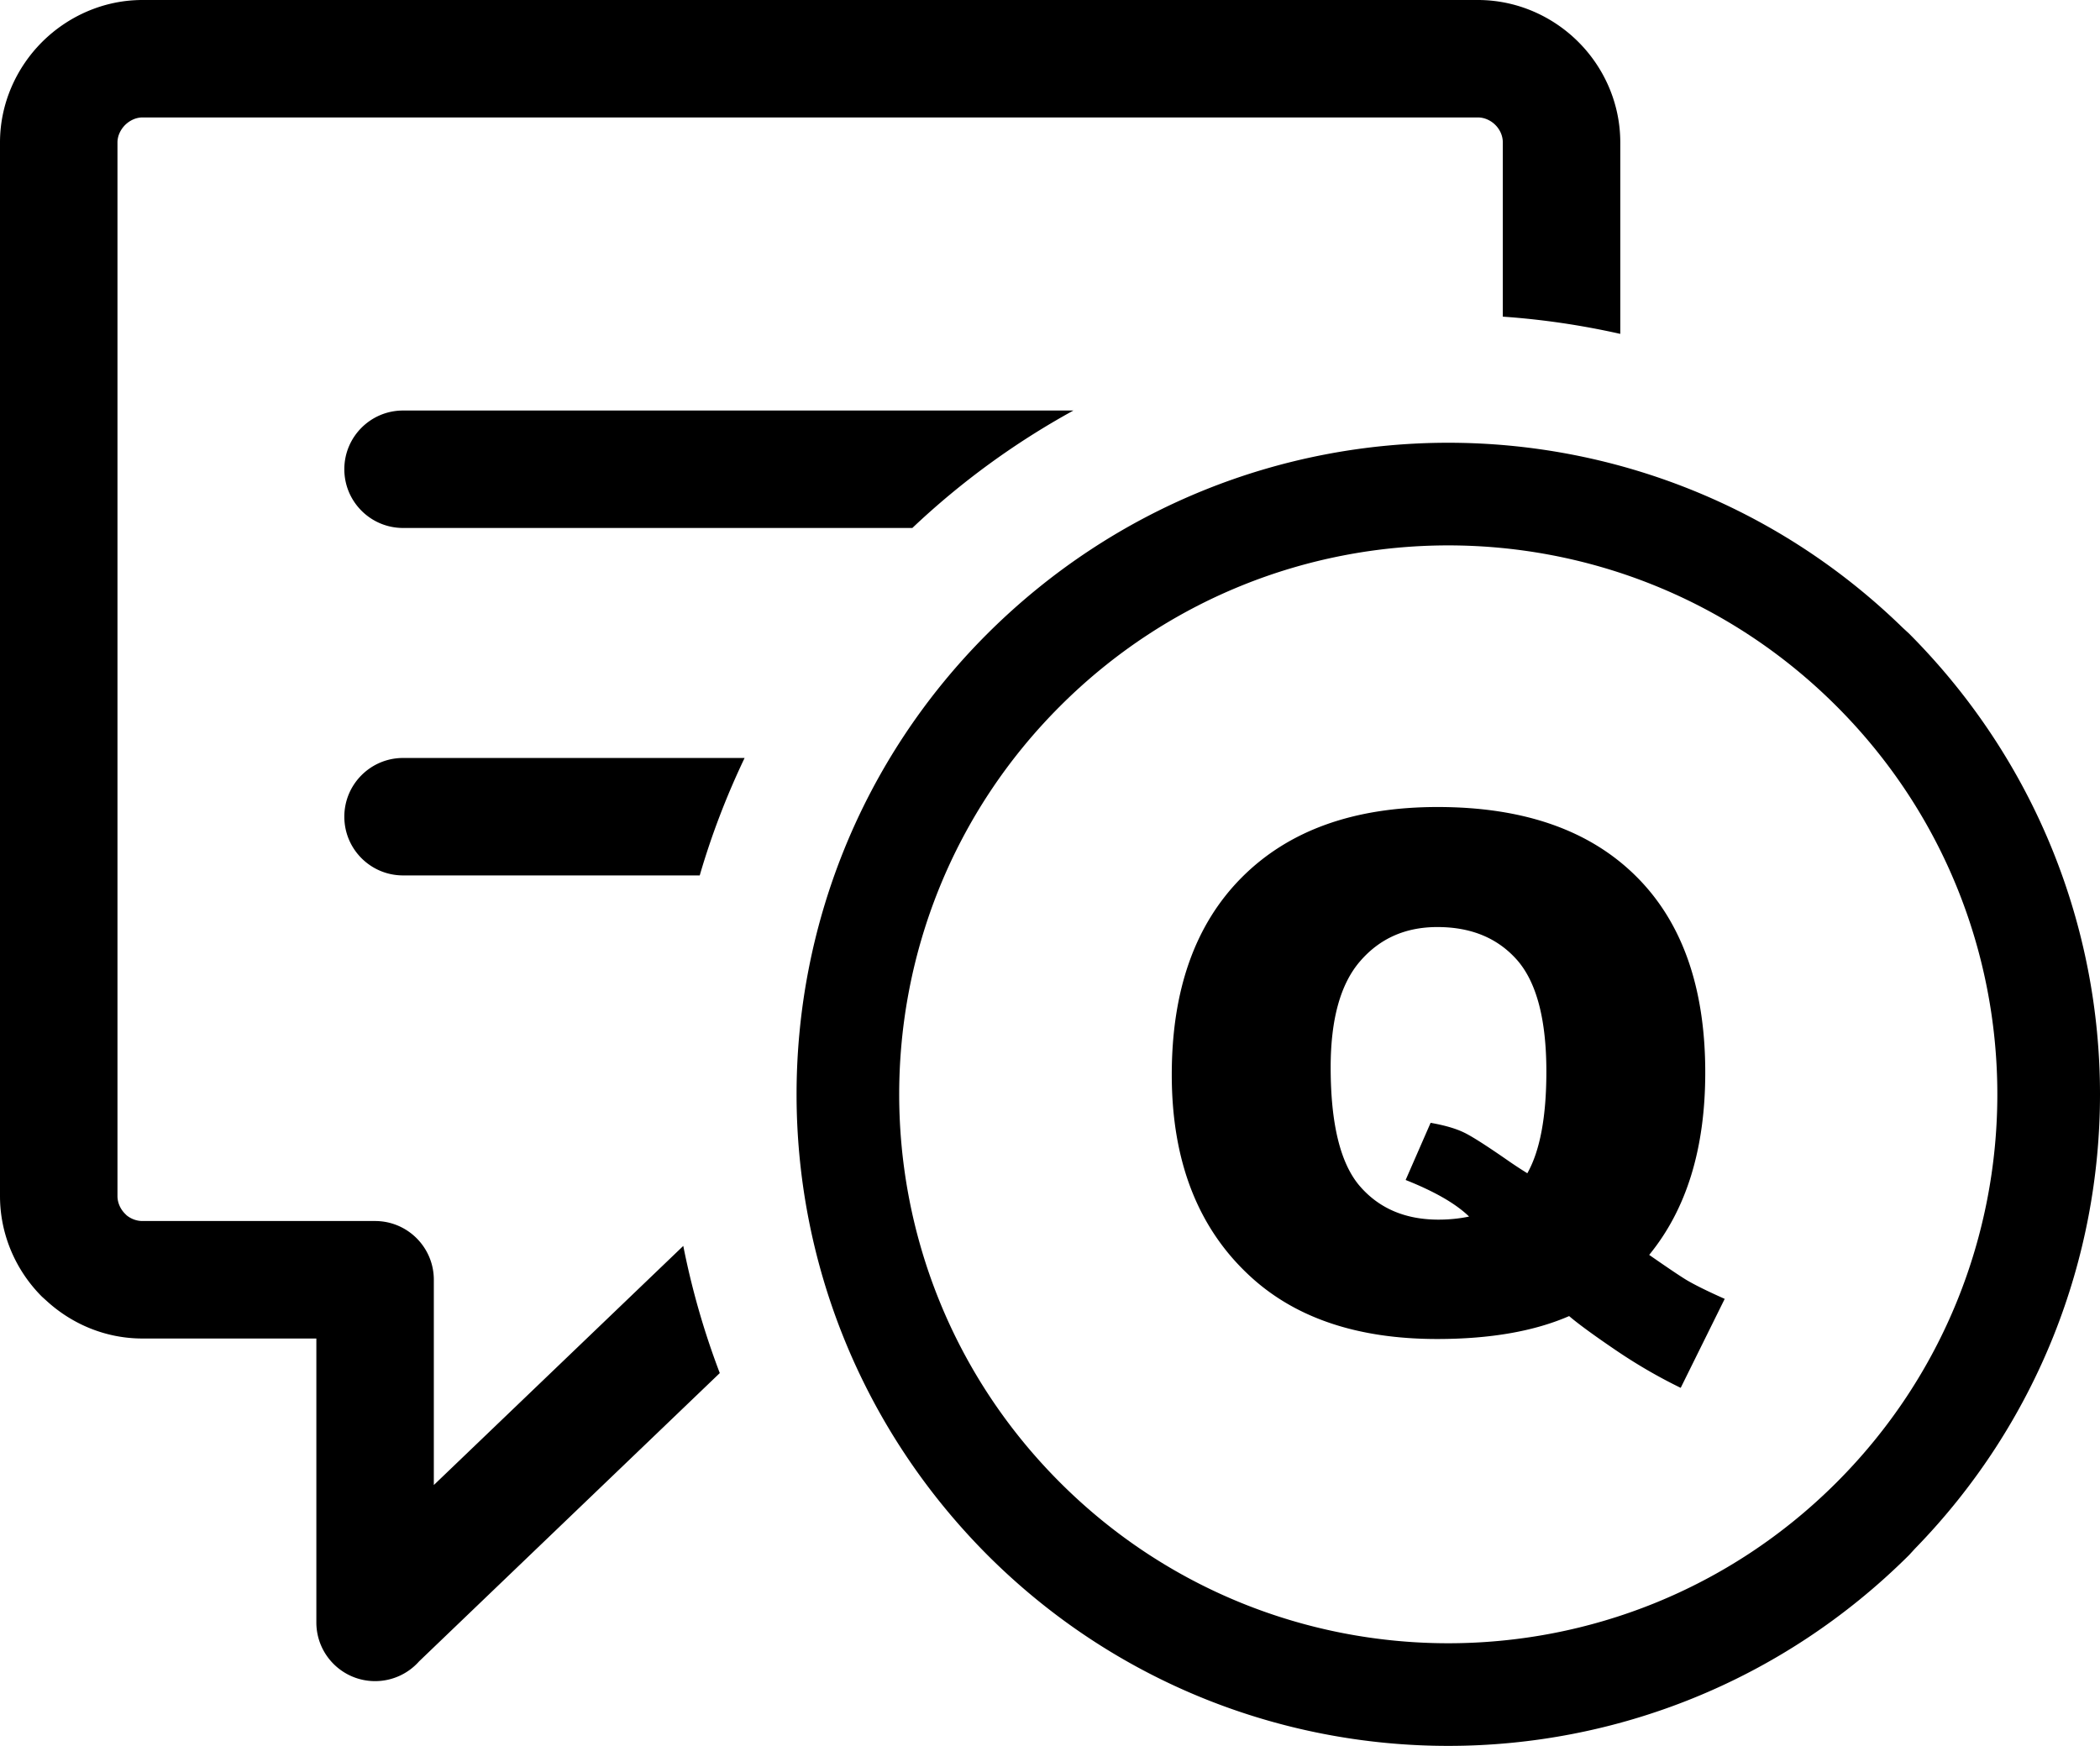 <svg xmlns="http://www.w3.org/2000/svg" shape-rendering="geometricPrecision" text-rendering="geometricPrecision" image-rendering="optimizeQuality" fill-rule="evenodd" clip-rule="evenodd" viewBox="0 0 512 425.75"><path fill-rule="nonzero" d="m105.77 362.14 60.82-58.31c2.08 10.53 5.05 20.9 8.9 31.01l-73.32 70.31a14.327 14.327 0 0 1-10.72 4.81c-7.91 0-14.32-6.41-14.32-14.32v-69.23H34.74c-9.01 0-17.24-3.54-23.42-9.22l-1.1-.99C3.93 309.9 0 301.17 0 291.67V34.74c0-9.49 3.98-18.21 10.25-24.49C16.53 3.98 25.25 0 34.74 0h325.58c9.48 0 18.22 3.94 24.51 10.24 6.25 6.25 10.21 14.95 10.21 24.5v46.68c-9.44-2.12-19.02-3.54-28.64-4.2V34.74c0-1.64-.71-3.16-1.81-4.26-1.11-1.12-2.66-1.84-4.27-1.84H34.74c-1.6 0-3.13.74-4.25 1.85-1.11 1.12-1.85 2.65-1.85 4.25v256.93c0 1.62.71 3.17 1.82 4.29l.4.4c1.05.86 2.42 1.4 3.88 1.4h56.71c7.91 0 14.32 6.42 14.32 14.32v50.06zm296.32-56.12c4.82 3.35 7.98 5.48 9.47 6.34 2.18 1.25 5.19 2.71 8.94 4.38l-10.73 21.7c-5.39-2.62-10.77-5.73-16.07-9.35-5.32-3.62-9.02-6.34-11.13-8.15-8.55 3.72-19.29 5.59-32.19 5.59-19.08 0-34.14-4.97-45.15-14.91-13.02-11.75-19.54-28.25-19.54-49.53 0-20.66 5.69-36.7 17.09-48.14 11.4-11.43 27.28-17.15 47.73-17.15 20.84 0 36.91 5.57 48.25 16.76 11.34 11.17 17 27.18 17 47.97 0 18.54-4.55 33.34-13.67 44.49zm-29.71-19.91c3.1-5.51 4.64-13.79 4.64-24.8 0-12.65-2.37-21.69-7.07-27.12-4.74-5.41-11.21-8.12-19.51-8.12-7.76 0-14.01 2.77-18.8 8.3-4.81 5.53-7.21 14.17-7.21 25.91 0 13.71 2.34 23.31 7 28.84 4.72 5.53 11.15 8.3 19.29 8.3 2.64 0 5.12-.26 7.46-.75-3.27-3.17-8.42-6.12-15.47-8.92l6.09-13.94c3.45.61 6.13 1.4 8.04 2.32 1.93.9 5.66 3.29 11.25 7.18 1.31.9 2.74 1.84 4.29 2.8zm93.06-131.61C496.47 185.65 512 226.28 512 266.86c0 39.95-15.06 79.96-45.12 110.8l-1.41 1.54c-31.14 31.02-71.78 46.55-112.37 46.55-40.67 0-81.34-15.53-112.35-46.54-31.02-31.14-46.54-71.76-46.54-112.35 0-40.65 15.52-81.33 46.53-112.33 31.15-31.04 71.78-46.56 112.36-46.56 39.95 0 79.96 15.06 110.8 45.11l1.54 1.42zm-17.68 17.71c-52.28-52.28-137.05-52.28-189.31 0-52.29 52.27-52.29 137.03 0 189.31 52.26 52.27 137.03 52.27 189.31 0 52.28-52.28 52.28-137.04 0-189.31zM98.27 128.75c-7.91 0-14.32-6.42-14.32-14.32 0-7.91 6.41-14.32 14.32-14.32h163.44a190.334 190.334 0 0 0-39.27 28.64H98.27zm0 84.73c-7.91 0-14.32-6.41-14.32-14.32 0-7.9 6.41-14.32 14.32-14.32h83.27c-4.44 9.31-8.1 18.87-10.94 28.64H98.27z"/></svg>